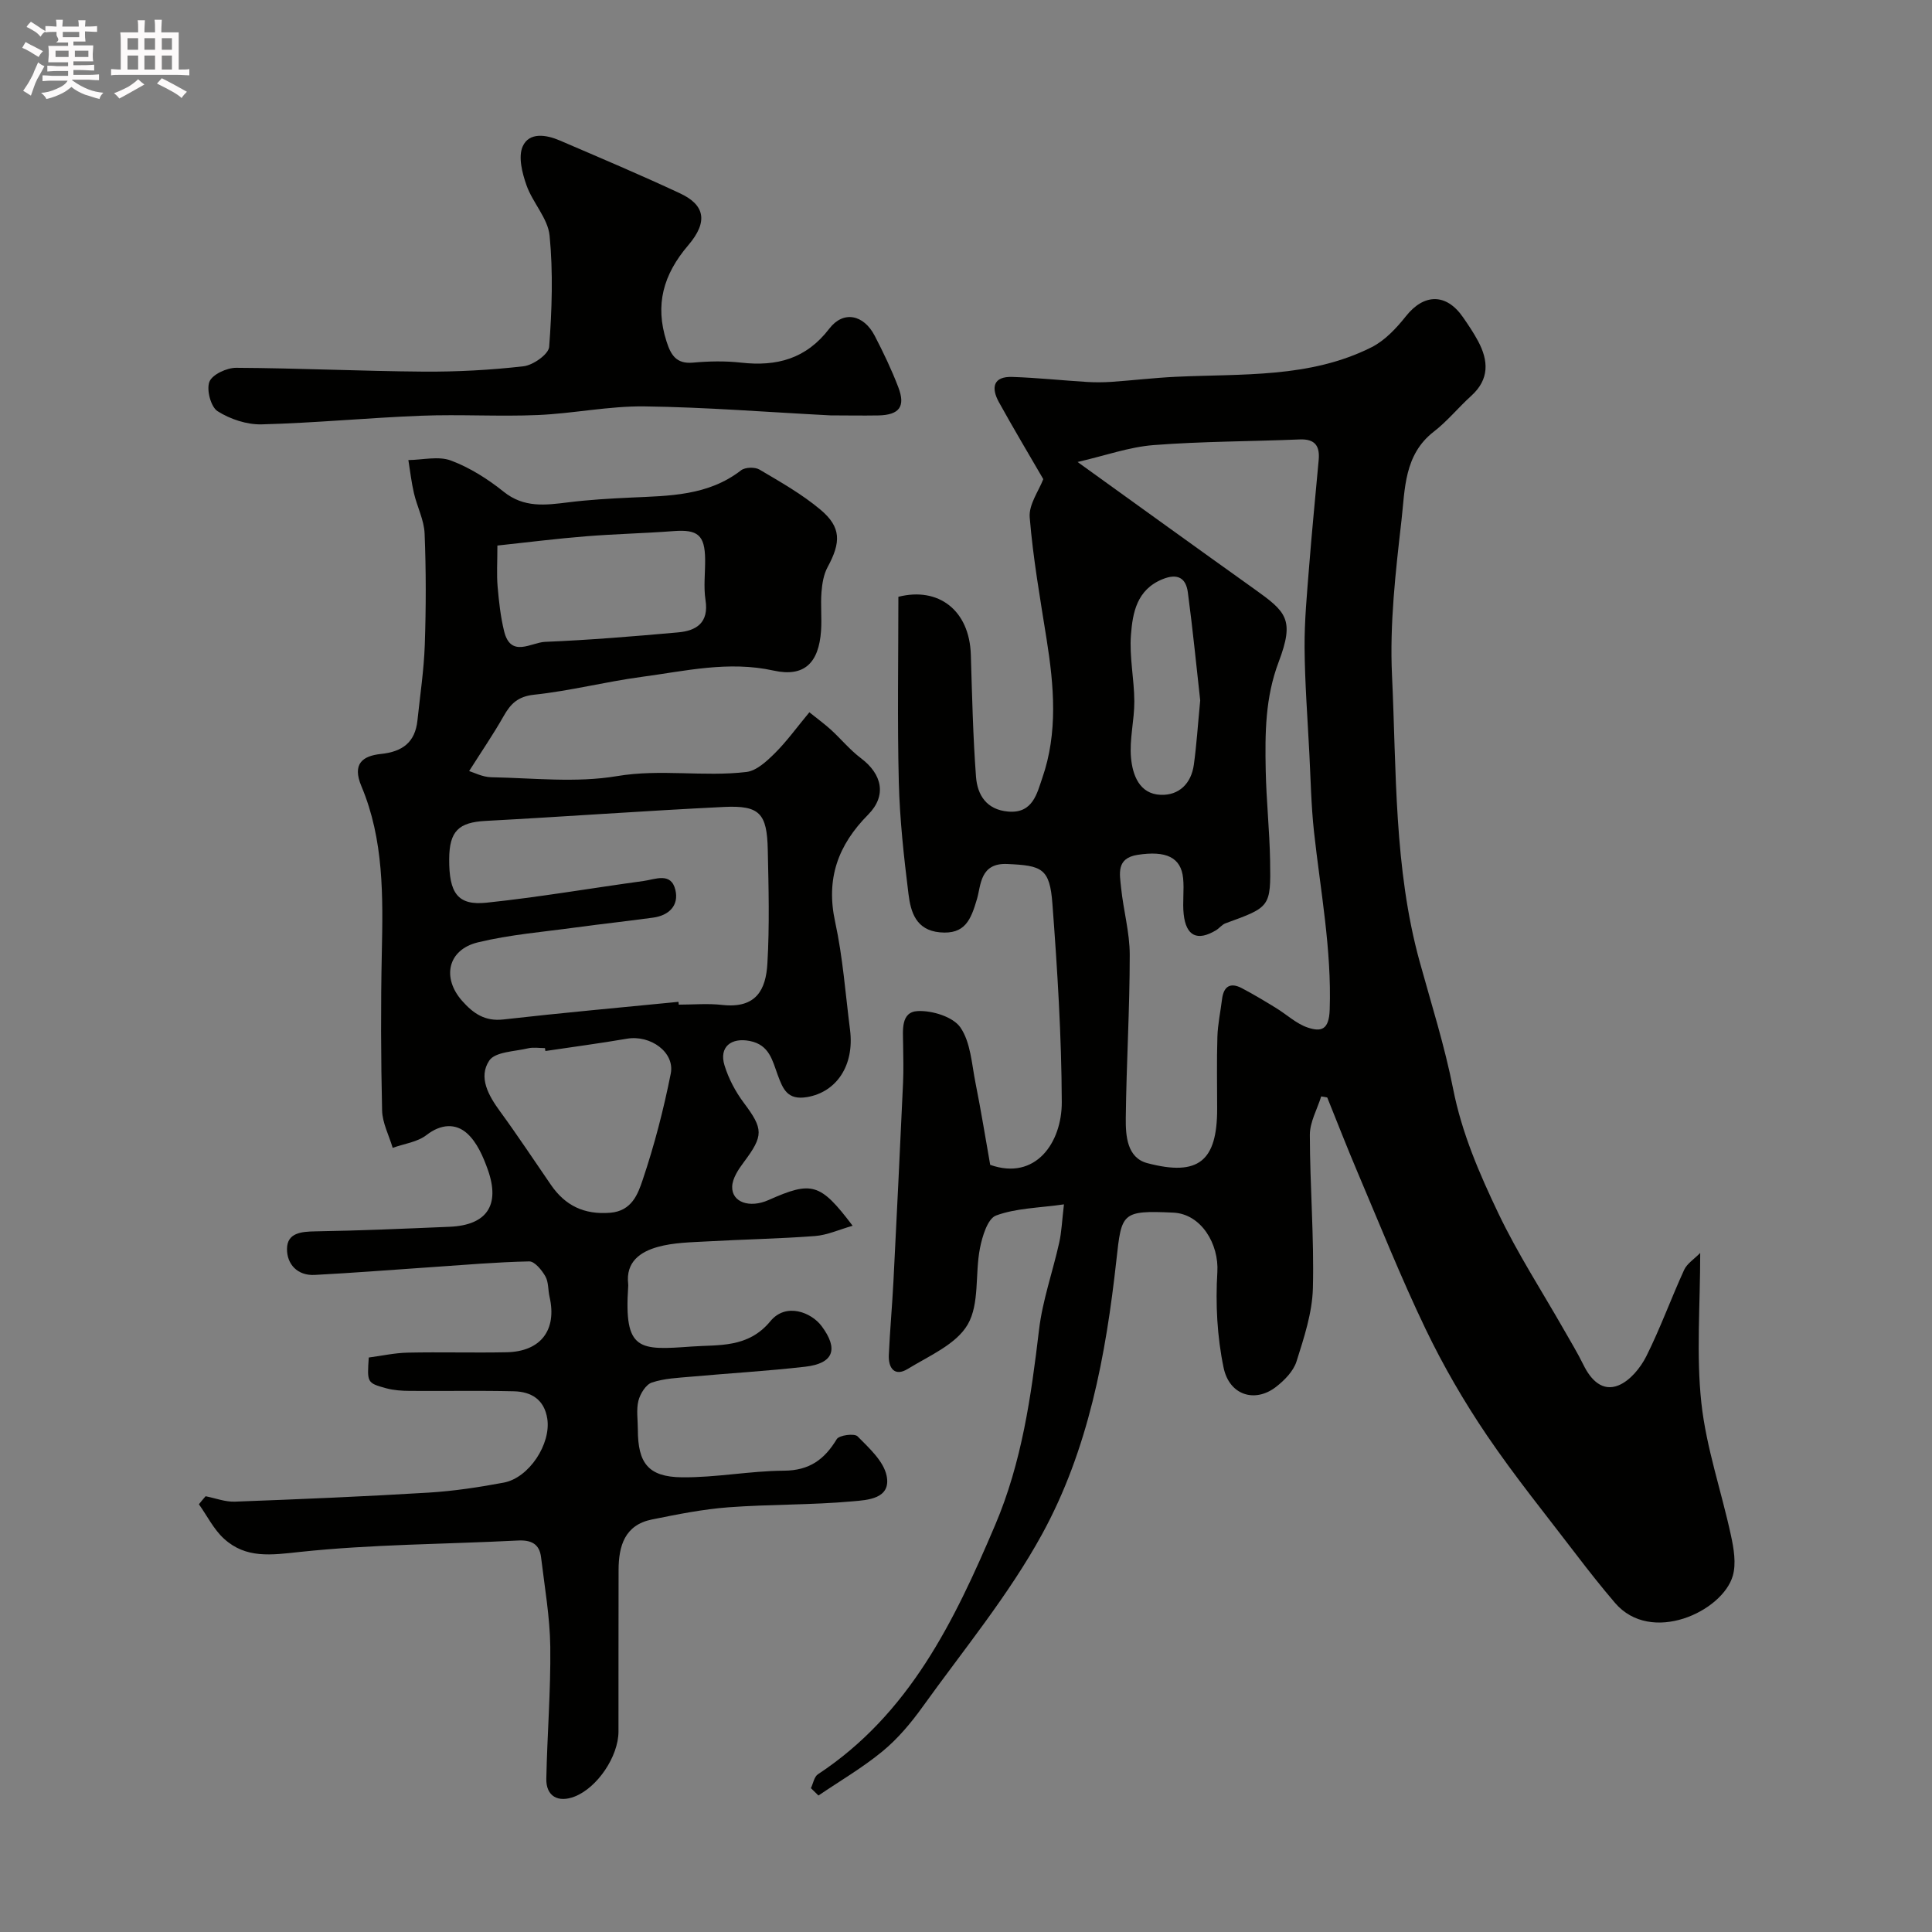 <svg enable-background="new 0 0 400 400" viewBox="0 0 400 400" xmlns="http://www.w3.org/2000/svg"><rect x="0" y="0" width="400" height="400" fill="#808080" stroke="none"/><path d="m6.8 9.5c.6.3 1.3.7 2.1 1.1-.4.4-.7.8-.9 1.2-.7-.4-1.3-.8-1.8-1.1s-1.1-.6-1.6-.8c.2-.4.5-.8.7-1.2.4.2.8.5 1.5.8zm.9 6.9c-.3.6-.5 1.1-.7 1.7s-.4 1.1-.6 1.7c-.6-.4-1.1-.7-1.6-1 .7-1 1.2-1.8 1.5-2.4.3-.5.6-1.1.8-1.7.3-.6.5-1.2.8-1.8.3.3.8.6 1.3.8-.7 1.3-1.2 2.2-1.5 2.7zm.1-11c.4.3 1 .7 1.7 1.1-.5.2-.8.6-1.1 1.1-.5-.6-1-1-1.4-1.2s-.9-.6-1.5-.8c.2-.4.5-.7.9-1.1.5.3.9.6 1.4.9zm10.5 13.1c1 .4 2 .6 3.1.7-.4.4-.7.8-.8 1.3-.9-.2-1.9-.6-3-.9-1-.4-2-.9-2.8-1.6-.5.4-1.1.9-1.9 1.3s-1.9.9-3.3 1.2c-.1-.3-.5-.8-1.1-1.3 1 0 2.1-.3 3.2-.8 1.2-.5 1.9-1 2.3-1.7h-3.2c-.4 0-1 0-2 .1v-1.2c1 0 1.7.1 2 .1h3.3v-1h-2.3c-.2 0-.9 0-2 .1v-1.2c1.2 0 1.9.1 2 .1h2.3v-.8h-4.1c0-.7.1-1.2.1-1.6 0-.5 0-1.1-.1-1.8h4.1v-.7h-2.5c1-.6.1-1.1.1-1.6v-.6h-.5c-.4 0-1 0-1.8.1v-1.3c1.2 0 1.9.1 2.1.1h.2c0-.3 0-.8-.1-1.4h1.4c0 .6-.1 1-.1 1.4h3.4c0-.4 0-.8-.1-1.3h1.5c0 .4-.1.9-.1 1.3.7 0 1.5 0 2.5-.1v1.2c-1 0-1.8-.1-2.5-.1v.6c0 .3 0 .8.1 1.5h-2.5v.8h4.1c0 .7-.1 1.3-.1 1.8s0 1 .1 1.5h-4.1v.8h1.4c.8 0 1.8 0 2.9-.1v1.2c-1 0-1.9-.1-2.8-.1h-1.5v1h3.2c.3 0 1 0 2.1-.1v1.2c-1.1 0-1.8-.1-2.1-.1h-3.4l-.1.1c1.4 1 2.4 1.5 3.4 1.9zm-4.1-6.7v-1.3h-2.7v1.3zm2.2-4.1v-1.1h-3.4v1.1zm1.9 4.1v-1.3h-2.8v1.3z" fill="#fcfafa"/><path d="m37 6.7v2.3 5.4c1 0 1.8 0 2.2-.1v1.3c-.6 0-1.5-.1-2.5-.1h-11.9c-.7 0-1.3 0-1.8.1v-1.3c.5 0 1.1.1 2 .1v-5.2c0-1 0-1.8-.1-2.5h3.7c0-1.3 0-2.1-.1-2.5h1.5c0 .4-.1 1.3-.1 2.5h2.2c0-1.2 0-2.1-.1-2.6h1.5c0 .4-.1 1.3-.1 2.6zm-12.3 13.7c-.3-.4-.7-.8-1.1-1.1 1.1-.4 2.1-.9 2.9-1.3.8-.5 1.5-1 2.1-1.6.4.4.9.8 1.3 1.1-2.5 1.4-4.2 2.4-5.2 2.9zm3.9-10.1v-2.4h-2.2v2.4zm0 4.1v-2.9h-2.2v2.9zm3.5-4.1v-2.4h-2.2v2.4zm0 4.1v-2.9h-2.2v2.9zm.4 2.9 1-1.1c.6.3 1.4.7 2.5 1.3s2 1.1 2.7 1.5c-.4.4-.8.8-1.1 1.3-.8-.8-2.5-1.7-5.1-3zm3.1-7v-2.4h-2.1v2.4zm0 4.1v-2.9h-2.1v2.9z" fill="#fcfafa"/><g fill="#010100"><path d="m273.54 227c-.82 2.65-2.35 5.3-2.35 7.95.01 10.59.9 21.18.63 31.75-.13 5.1-1.83 10.23-3.39 15.17-.64 2.03-2.51 3.93-4.27 5.29-4.32 3.33-9.63 1.75-10.83-4.01-1.34-6.42-1.69-13.22-1.29-19.78.35-5.74-3.29-12.04-9.14-12.31-10.7-.49-10.69.07-11.76 9.81-2.18 19.78-5.83 39.29-15.38 56.75-6.93 12.66-16.3 23.99-24.76 35.78-2.39 3.33-5.12 6.58-8.26 9.17-4.14 3.41-8.83 6.15-13.29 9.17-.52-.51-1.04-1.01-1.56-1.52.47-.98.68-2.37 1.46-2.88 18.92-12.47 28.22-31.68 36.69-51.61 5.52-12.98 7.44-26.6 9.08-40.41.72-6.09 2.84-12.02 4.18-18.05.49-2.18.57-4.46.98-7.92-5.25.75-9.93.78-14.06 2.31-1.75.65-2.86 4.34-3.34 6.82-1.03 5.27-.04 11.46-2.53 15.75-2.38 4.1-7.97 6.47-12.41 9.19-2.71 1.66-4.04-.16-3.92-2.88.23-5.1.7-10.2.96-15.3.7-13.7 1.36-27.4 1.99-41.1.12-2.66.04-5.33.01-8-.03-2.82-.53-6.65 3.05-6.81 2.98-.14 7.29 1.19 8.81 3.39 2.12 3.08 2.34 7.54 3.12 11.45 1.17 5.85 2.12 11.75 3.05 17 9.42 3.33 14.85-4.63 14.82-12.99-.05-13.69-.91-27.4-1.94-41.07-.55-7.36-2.18-7.91-9.35-8.23-5.66-.25-5.43 4.41-6.26 7.23-1.27 4.31-2.47 7.41-7.71 6.92-4.95-.47-6.02-4.23-6.48-7.95-.95-7.66-1.8-15.36-2-23.07-.32-12.74-.09-25.5-.09-38.45 8.28-2.1 14.72 2.76 15 11.99.26 8.42.44 16.85 1.07 25.25.28 3.78 2.16 6.85 6.68 7.23 5.11.43 5.96-3.83 7.04-6.94 3.27-9.4 2.43-19.08.9-28.73-1.33-8.39-2.81-16.79-3.5-25.24-.22-2.66 1.89-5.51 2.81-7.92-2.96-5.11-6.17-10.47-9.19-15.94-1.61-2.92-1.26-5.36 2.78-5.22 5.16.17 10.31.72 15.47 1.04 1.68.1 3.38.09 5.05-.02 4.45-.31 8.88-.84 13.33-1.05 13.73-.65 27.73.31 40.51-6.11 2.77-1.39 5.15-3.94 7.13-6.43 3.73-4.71 8.35-4.8 11.81.2 1.11 1.6 2.21 3.23 3.13 4.95 2.18 4.07 2.36 7.91-1.41 11.33-2.66 2.4-4.95 5.25-7.77 7.43-6.16 4.77-5.94 11.9-6.68 18.37-1.22 10.64-2.46 21.43-1.96 32.07.93 19.81.38 39.84 5.72 59.26 2.41 8.75 5.18 17.45 6.93 26.34 1.8 9.17 5.45 17.58 9.39 25.83 3.97 8.31 9.02 16.1 13.59 24.12 1.36 2.39 2.79 4.74 4 7.2 1.53 3.14 3.94 5.63 7.3 4.24 2.36-.98 4.51-3.6 5.72-6.01 2.91-5.81 5.12-11.96 7.83-17.88.6-1.32 2.08-2.23 3.33-3.51 0 10.97-.84 21.12.24 31.06 1.01 9.27 4.16 18.3 6.14 27.49.58 2.69 1.09 5.75.37 8.28-2.12 7.41-16.92 14.35-24.39 5.62-2.77-3.24-5.41-6.58-8-9.97-6.24-8.18-12.75-16.2-18.52-24.71-4.75-7.01-9.04-14.41-12.7-22.03-5.12-10.66-9.5-21.67-14.13-32.56-2.16-5.09-4.16-10.24-6.23-15.37-.41-.09-.83-.16-1.25-.22zm-50.44-131.35c13.04 9.38 24.73 17.84 36.47 26.21 6.74 4.81 8.52 6.32 5.16 15.2-2.81 7.43-2.82 14.81-2.68 22.35.12 6.27.8 12.52.91 18.79.16 9.61.04 9.59-9.23 12.96-.74.27-1.28 1.03-1.98 1.45-3.85 2.3-6.18 1.21-6.68-3.32-.27-2.47.13-5.01-.12-7.48-.44-4.32-3.55-5.74-9.44-4.82-4.47.7-3.68 3.97-3.4 6.8.47 4.65 1.79 9.26 1.79 13.89 0 11.26-.69 22.51-.82 33.77-.04 3.67.24 8.26 4.47 9.37 10.6 2.79 14.44-.45 14.45-11.21 0-4.99-.11-9.99.05-14.98.08-2.59.64-5.17.96-7.75.32-2.62 1.67-3.56 4.08-2.3 2.42 1.27 4.76 2.68 7.09 4.11 2.22 1.35 4.23 3.29 6.62 4.07 2.67.87 4.36.55 4.5-3.72.42-12.47-1.91-24.58-3.25-36.83-.59-5.42-.69-10.9-.97-16.35-.37-7.26-.93-14.52-.98-21.78-.04-5.59.5-11.2.94-16.78.58-7.36 1.31-14.71 1.98-22.07.26-2.86-.73-4.38-3.91-4.25-10.09.42-20.2.39-30.26 1.17-5.05.39-9.98 2.17-15.75 3.5zm25.39 49.36c-.76-6.77-1.52-14.59-2.56-22.38-.39-2.94-2.1-3.99-5.23-2.72-5.34 2.17-6.2 6.94-6.55 11.55-.35 4.53.68 9.16.7 13.74.02 3.92-1.05 7.89-.68 11.75.33 3.48 1.71 7.44 6.13 7.61 3.81.15 6.33-2.35 6.87-6.22.56-4.03.82-8.12 1.32-13.33z"/><path d="m42.57 309.78c2.03.4 4.07 1.2 6.08 1.12 13.37-.5 26.74-1.06 40.1-1.87 5.21-.32 10.41-1.11 15.54-2.07 5.27-.99 9.82-8.03 9.02-13.23-.62-3.98-3.31-5.59-6.9-5.68-7.18-.17-14.38-.02-21.57-.08-1.63-.01-3.32-.12-4.87-.54-4-1.1-3.97-1.18-3.62-6.37 2.61-.34 5.32-.95 8.04-1.01 6.83-.15 13.67.06 20.5-.08 7.09-.14 10.46-4.63 8.89-11.47-.33-1.43-.19-3.08-.88-4.27-.74-1.29-2.22-3.1-3.34-3.07-6.75.14-13.5.73-20.24 1.19-8.06.54-16.1 1.19-24.17 1.61-3.59.19-5.77-2.25-5.73-5.41.04-3.3 2.94-3.56 5.87-3.61 9.27-.15 18.54-.56 27.8-.95 7.68-.32 10.52-4.45 7.91-11.81-.96-2.7-2.24-5.67-4.28-7.51-2.38-2.15-5.44-1.98-8.42.33-1.88 1.46-4.64 1.8-7 2.65-.76-2.58-2.13-5.15-2.19-7.74-.25-10.86-.29-21.74-.06-32.6.25-11.74.43-23.47-4.22-34.52-1.98-4.69.28-6.29 4.03-6.69 4.5-.47 7.09-2.42 7.57-6.96.55-5.23 1.34-10.45 1.52-15.69.26-7.66.27-15.34-.04-22.99-.11-2.8-1.55-5.52-2.2-8.32-.53-2.26-.79-4.59-1.16-6.89 2.96-.03 6.22-.87 8.81.1 3.91 1.46 7.63 3.82 10.91 6.45 4.21 3.38 8.63 2.79 13.34 2.21 4.3-.54 8.63-.79 12.96-.99 7.99-.37 16.03-.35 22.85-5.64.85-.66 2.87-.72 3.82-.16 4.35 2.57 8.81 5.09 12.65 8.32 4.3 3.62 4.24 6.74 1.45 11.89-.82 1.51-1.12 3.41-1.26 5.16-.21 2.65.09 5.34-.09 7.99-.46 6.66-3.46 9.66-9.81 8.26-9.37-2.07-18.33.1-27.4 1.31-7.43 1-14.74 2.89-22.18 3.68-3.39.36-4.88 1.87-6.35 4.47-2.09 3.69-4.49 7.19-7.12 11.34.95.28 2.76 1.24 4.58 1.28 8.68.16 17.56 1.19 26.01-.23 9.06-1.53 17.95.19 26.82-.86 2.1-.25 4.22-2.24 5.88-3.88 2.44-2.42 4.47-5.25 7.15-8.48 1.66 1.34 3.13 2.4 4.46 3.61 2.11 1.93 3.95 4.19 6.22 5.9 4.4 3.31 5.38 7.75 1.5 11.67-6.27 6.33-8.79 13.29-6.84 22.23 1.59 7.32 2.13 14.88 3.08 22.34.94 7.43-2.84 12.89-8.89 13.92-4.09.69-5-1.68-6.07-4.55-1.11-2.98-1.7-6.27-5.81-7.07-3.84-.75-6.39 1.24-5.22 5.05.84 2.74 2.26 5.43 3.98 7.73 4.08 5.45 4.15 6.79.02 12.31-1.11 1.48-2.35 3.33-2.41 5.05-.11 3.27 3.62 4.53 7.52 2.8 9-4 10.7-3.55 17.42 5.32-2.81.8-5.27 1.94-7.81 2.13-7.41.56-14.86.69-22.28 1.11-3.43.19-6.97.23-10.24 1.14-3.58.99-6.69 3.07-6.14 7.7.02.16.01.33 0 .5-.91 13.46 2.3 13.2 13.23 12.42 5.49-.4 11.59.37 16.21-5.24 3.24-3.94 8.5-1.82 10.61 1.02 3.53 4.74 2.5 7.72-3.37 8.4-7.83.9-15.71 1.35-23.56 2.06-2.77.25-5.63.35-8.22 1.22-1.24.41-2.41 2.32-2.78 3.76-.47 1.88-.12 3.97-.12 5.97 0 6.95 2.15 9.81 9.1 9.89 7.05.08 14.11-1.33 21.16-1.37 5.25-.03 8.37-2.31 10.92-6.53.5-.83 3.66-1.24 4.31-.58 2.38 2.41 5.37 5.11 6.01 8.14 1.01 4.83-4.04 5.05-6.98 5.31-8.55.78-17.19.6-25.76 1.24-5.33.4-10.63 1.47-15.88 2.53-5.59 1.14-6.85 5.47-6.87 10.4-.04 11.17 0 22.33-.02 33.5-.01 5.15-4.37 11.61-9.06 13.45-3.44 1.35-5.96-.06-5.88-3.69.18-9.1.93-18.21.82-27.3-.08-6.19-1.17-12.38-1.91-18.55-.34-2.8-2.08-3.61-4.85-3.46-15.03.77-30.13.77-45.07 2.36-5.95.64-11.17 1.42-15.73-2.74-2.13-1.94-3.48-4.73-5.19-7.13.43-.55.91-1.1 1.39-1.66zm97.9-102.36c.02.19.04.39.06.58 3 0 6.03-.28 8.99.06 7.08.79 9.05-3.19 9.36-8.57.46-7.83.25-15.7.08-23.55-.16-7.56-1.69-9.22-9.06-8.87-16.47.8-32.91 2.01-49.37 2.89-5.55.3-7.5 2.09-7.53 7.89-.04 7.08 1.76 9.67 7.75 9.04 10.87-1.14 21.66-3.01 32.49-4.49 2.43-.33 5.72-1.91 6.6 1.89.74 3.2-1.35 5.24-4.59 5.69-5.34.74-10.71 1.31-16.05 2.04-6.78.93-13.66 1.48-20.28 3.09-6.25 1.53-7.46 7.35-3.24 12.11 2.31 2.61 4.72 4.28 8.53 3.85 12.06-1.37 24.17-2.46 36.26-3.65zm-27.55 10.18c-.03-.2-.06-.4-.09-.6-1.16 0-2.38-.22-3.48.04-2.81.67-6.84.71-8.06 2.55-2.3 3.45-.15 7.24 2.24 10.51 3.64 4.98 7.04 10.14 10.54 15.22 2.96 4.3 6.87 6.19 12.24 5.77 4.51-.35 5.77-3.9 6.75-6.81 2.42-7.17 4.33-14.56 5.81-21.99.89-4.43-4.21-8.06-9.04-7.24-5.61.96-11.27 1.71-16.91 2.55zm-9.94-104.65c0 3.45-.17 5.96.04 8.43.27 3.13.61 6.3 1.36 9.34 1.38 5.56 5.61 2.29 8.46 2.17 9.19-.38 18.38-1.14 27.54-1.96 3.81-.34 6.41-1.99 5.69-6.68-.43-2.76-.05-5.64-.08-8.47-.06-5.01-1.54-6.2-6.53-5.82-6.06.46-12.15.59-18.22 1.08-5.98.48-11.94 1.23-18.26 1.91z"/><path d="m171.94 86c-13.18-.68-25.85-1.7-38.54-1.86-7.35-.09-14.72 1.48-22.09 1.79-8 .34-16.04-.17-24.05.14-11.03.43-22.04 1.5-33.07 1.79-3.07.08-6.54-1.07-9.15-2.73-1.4-.9-2.33-4.45-1.68-6.1.59-1.5 3.6-2.89 5.54-2.88 12.92.07 25.84.69 38.76.79 6.92.05 13.88-.32 20.75-1.11 1.98-.23 5.18-2.5 5.29-4.02.57-7.64.83-15.4.09-23.01-.35-3.6-3.52-6.84-4.79-10.46-.89-2.52-1.74-5.87-.78-8.03 1.33-2.99 4.86-2.43 7.64-1.24 8.35 3.59 16.72 7.12 24.95 10.97 5.04 2.35 5.91 5.79 1.69 10.73-5.2 6.09-6.93 12.34-4.51 19.9.88 2.76 1.98 4.72 5.46 4.41 3.3-.3 6.69-.37 9.98 0 7.38.82 13.45-.75 18.27-7.04 2.93-3.82 7.14-2.89 9.4 1.48 1.8 3.47 3.5 7.02 4.89 10.67 1.52 3.98.22 5.71-4.09 5.82-3.47.06-6.97-.01-9.96-.01z"/></g></svg>